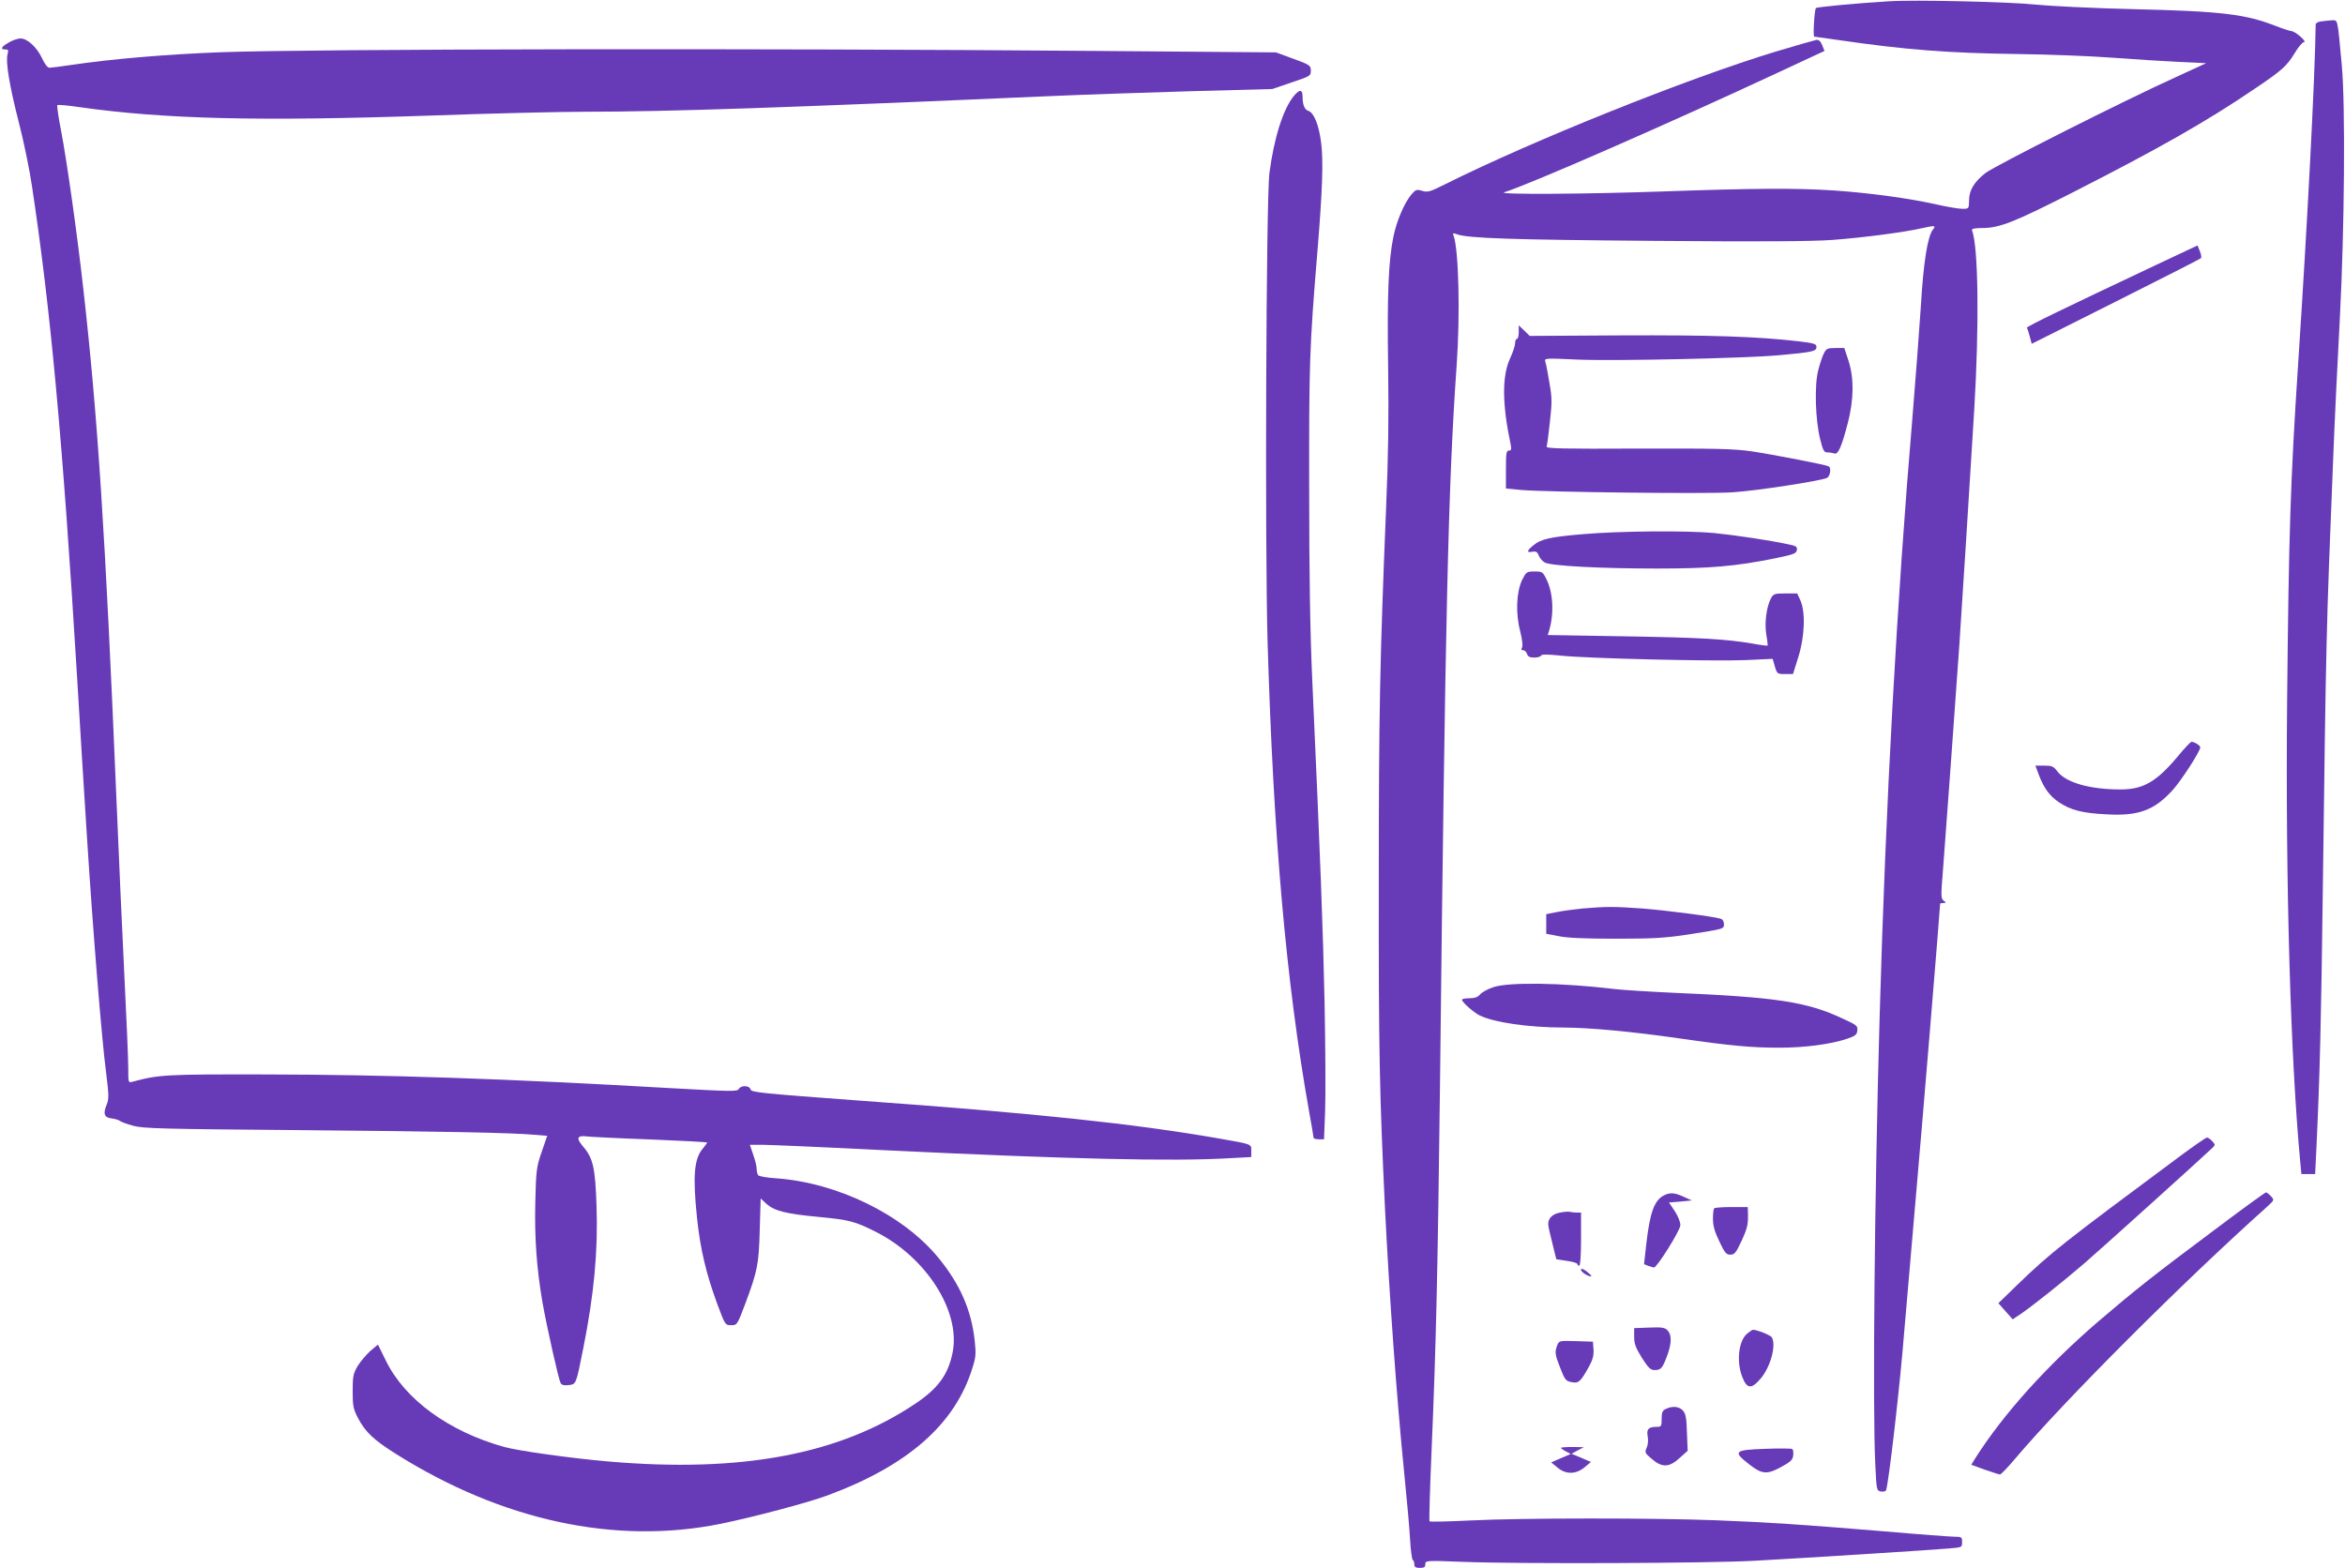 <?xml version="1.0" standalone="no"?>
<!DOCTYPE svg PUBLIC "-//W3C//DTD SVG 20010904//EN"
 "http://www.w3.org/TR/2001/REC-SVG-20010904/DTD/svg10.dtd">
<svg version="1.0" xmlns="http://www.w3.org/2000/svg"
 width="1280pt" height="856pt" viewBox="0 0 1280 856"
 preserveAspectRatio="xMidYMid meet">
<g transform="translate(0,856) scale(0.1,-0.1)"
fill="#673ab7" stroke="none">
<path d="M10310 8553 c-178 -11 -391 -31 -398 -37 -8 -9 -17 -156 -9 -156 3 0
67 -9 142 -20 349 -51 589 -70 968 -75 166 -2 399 -11 517 -20 118 -9 282 -19
364 -23 l148 -7 -163 -75 c-283 -128 -992 -486 -1042 -525 -62 -49 -89 -94
-89 -150 -1 -45 -1 -45 -37 -45 -20 0 -86 11 -146 25 -143 32 -362 62 -553 75
-207 14 -450 12 -927 -5 -426 -15 -916 -18 -875 -5 141 44 895 374 1502 657
l247 115 -13 32 c-9 22 -19 30 -32 28 -10 -2 -109 -30 -219 -63 -482 -146
-1334 -488 -1809 -726 -80 -40 -93 -44 -123 -35 -30 9 -35 8 -60 -21 -38 -46
-79 -142 -97 -228 -27 -132 -35 -318 -29 -711 4 -273 1 -494 -11 -768 -34
-832 -40 -1111 -40 -2055 -1 -921 4 -1145 34 -1775 24 -478 63 -1028 106
-1455 14 -137 28 -296 31 -353 3 -56 10 -105 14 -108 5 -3 9 -14 9 -25 0 -14
7 -19 30 -19 23 0 30 4 30 20 0 20 3 21 203 13 303 -12 1352 -8 1597 6 256 14
955 58 1058 67 72 6 72 6 72 35 0 27 -3 29 -39 29 -21 0 -197 13 -392 30 -461
38 -612 48 -914 60 -332 13 -1062 13 -1337 -1 -121 -6 -222 -8 -225 -5 -3 2 2
175 11 383 25 580 34 997 46 1993 29 2583 45 3288 91 3935 20 282 11 635 -17
709 -5 14 -3 15 19 7 57 -22 303 -30 1077 -36 565 -5 863 -3 970 5 165 12 396
42 495 65 65 15 74 13 56 -8 -29 -36 -52 -177 -66 -417 -9 -135 -29 -402 -45
-595 -86 -1014 -147 -2121 -180 -3280 -28 -965 -39 -2139 -24 -2448 7 -144 7
-145 31 -150 14 -2 26 1 28 7 15 44 77 580 100 876 9 107 36 420 60 696 34
383 135 1604 135 1630 0 2 8 4 18 4 15 1 16 2 1 13 -15 11 -15 27 -3 172 12
155 58 783 89 1225 16 237 55 853 81 1280 28 463 23 893 -12 983 -3 8 14 12
58 12 94 1 172 32 487 192 473 241 734 389 996 567 153 103 177 125 221 197
19 32 42 59 50 59 9 0 0 13 -19 30 -19 17 -41 30 -48 30 -8 0 -48 13 -89 29
-164 64 -298 80 -775 91 -214 5 -455 17 -535 25 -140 15 -660 27 -800 18z"/>
<path d="M12668 8443 c-16 -2 -28 -10 -28 -16 -4 -293 -45 -1080 -96 -1857
-42 -636 -51 -928 -60 -1845 -9 -979 18 -1939 72 -2512 l6 -63 37 0 38 0 7
143 c19 402 26 701 35 1417 18 1386 18 1392 56 2335 8 209 25 560 37 780 25
474 31 1167 10 1385 -24 257 -20 240 -56 239 -17 -1 -43 -4 -58 -6z"/>
<path d="M48 8328 c-42 -24 -48 -38 -19 -38 17 0 18 -4 12 -27 -11 -41 11
-174 63 -376 25 -98 57 -251 70 -340 102 -674 168 -1387 246 -2672 24 -401 31
-511 55 -890 32 -503 80 -1097 104 -1280 15 -121 16 -144 4 -174 -22 -51 -14
-73 26 -77 19 -3 39 -8 46 -14 6 -5 38 -17 71 -26 52 -15 155 -18 904 -24 805
-7 1161 -14 1296 -26 l61 -5 -30 -87 c-28 -82 -31 -98 -35 -271 -5 -197 7
-365 39 -551 23 -131 87 -417 99 -441 6 -11 19 -14 44 -11 41 5 40 1 80 202
59 297 81 532 72 781 -7 203 -19 256 -72 318 -42 49 -35 64 26 56 19 -2 173
-10 343 -16 169 -7 307 -14 307 -17 0 -2 -11 -17 -24 -33 -48 -56 -55 -153
-31 -382 18 -169 50 -302 109 -463 44 -118 44 -119 77 -119 32 0 33 1 75 112
69 184 76 220 81 409 l5 171 31 -29 c44 -39 105 -55 287 -72 167 -16 196 -24
310 -81 276 -139 464 -434 420 -658 -24 -121 -78 -196 -203 -280 -414 -278
-949 -379 -1677 -316 -198 17 -492 58 -567 79 -303 84 -544 260 -647 472 l-43
87 -42 -35 c-22 -20 -53 -57 -69 -82 -24 -42 -27 -57 -27 -137 0 -79 3 -97 28
-145 40 -77 86 -121 207 -197 581 -366 1201 -499 1775 -382 181 37 478 116
580 154 441 163 699 390 793 697 19 59 20 77 12 152 -19 167 -81 306 -197 448
-193 236 -551 411 -887 435 -50 3 -94 11 -98 17 -4 6 -8 22 -8 36 0 14 -9 49
-19 77 l-18 53 66 0 c36 0 340 -13 676 -30 993 -48 1569 -62 1883 -43 l112 6
0 33 c0 39 8 36 -180 69 -460 80 -995 137 -1957 206 -538 40 -592 45 -596 61
-6 23 -53 24 -65 2 -8 -14 -43 -13 -368 5 -903 52 -1555 74 -2219 75 -542 1
-578 -1 -722 -40 -23 -6 -23 -5 -23 76 0 46 -9 261 -20 479 -11 218 -31 668
-45 1001 -60 1432 -101 2073 -181 2780 -34 302 -88 684 -120 853 -15 76 -24
140 -21 143 3 3 54 -1 114 -10 470 -67 988 -79 1921 -47 332 12 717 21 855 21
438 0 1089 22 2522 85 182 8 530 20 775 27 l445 12 105 36 c102 34 105 36 105
64 0 28 -4 32 -95 65 l-95 35 -990 8 c-1816 15 -4264 11 -4765 -7 -294 -11
-596 -36 -824 -70 -55 -8 -107 -15 -116 -15 -10 0 -26 20 -40 51 -29 62 -81
109 -118 109 -15 0 -44 -10 -64 -22z"/>
<path d="M7064 8038 c-59 -70 -110 -230 -135 -423 -18 -139 -25 -2040 -10
-2560 32 -1070 101 -1853 226 -2560 14 -76 25 -143 25 -147 0 -4 13 -8 28 -8
l29 0 6 151 c3 83 2 352 -3 598 -9 411 -21 737 -67 1756 -12 265 -17 582 -17
1050 -1 681 2 770 44 1280 29 349 34 507 21 609 -13 96 -39 161 -70 171 -20 6
-31 33 -31 77 0 40 -15 42 -46 6z"/>
<path d="M11755 7107 c-485 -229 -694 -330 -691 -336 2 -3 9 -25 15 -47 l11
-41 458 230 c251 126 461 233 465 237 5 4 2 21 -5 38 l-13 32 -240 -113z"/>
<path d="M8290 6747 c0 -20 -4 -37 -10 -37 -5 0 -10 -11 -10 -24 0 -13 -12
-50 -27 -82 -45 -97 -44 -251 3 -471 5 -27 3 -33 -10 -33 -14 0 -16 -15 -16
-104 l0 -103 83 -8 c137 -12 1013 -22 1151 -13 132 8 487 63 519 79 17 10 24
54 9 63 -13 8 -301 64 -422 82 -98 14 -190 16 -619 15 -412 -2 -503 0 -499 11
3 7 11 68 18 135 12 106 12 133 -3 215 -8 51 -18 102 -22 113 -6 20 -3 20 172
12 196 -9 931 7 1108 24 177 16 200 21 200 44 0 18 -11 21 -100 32 -230 26
-475 34 -962 32 l-503 -3 -30 29 -30 29 0 -37z"/>
<path d="M9956 6632 c-8 -15 -22 -57 -31 -92 -22 -82 -16 -272 10 -377 16 -64
21 -73 41 -73 12 0 29 -3 38 -6 19 -7 39 39 72 166 33 128 35 244 4 340 l-23
70 -48 0 c-43 0 -50 -3 -63 -28z"/>
<path d="M8645 5644 c-183 -15 -235 -27 -276 -62 -36 -29 -37 -41 -4 -34 19 3
27 -1 34 -21 6 -14 20 -31 33 -38 34 -19 309 -33 613 -33 287 0 430 12 650 57
96 20 110 25 113 44 3 18 -4 23 -50 32 -97 21 -291 50 -403 61 -148 14 -514
11 -710 -6z"/>
<path d="M8308 5393 c-31 -66 -36 -182 -10 -280 11 -45 15 -78 10 -88 -6 -10
-5 -15 6 -15 8 0 18 -9 21 -20 5 -15 15 -20 40 -20 18 0 35 5 37 11 2 7 32 7
103 0 144 -16 833 -32 1010 -25 l151 7 12 -42 c12 -40 14 -41 56 -41 l43 0 29
93 c35 111 40 246 11 310 l-17 37 -65 0 c-60 0 -65 -2 -79 -28 -24 -47 -35
-131 -25 -196 6 -32 9 -60 7 -61 -2 -1 -38 3 -80 11 -145 25 -284 33 -701 40
l-419 7 7 21 c29 97 23 211 -15 286 -19 38 -23 40 -64 40 -43 0 -45 -2 -68
-47z"/>
<path d="M11886 4429 c-115 -137 -187 -179 -311 -179 -171 0 -301 38 -347 101
-19 25 -28 29 -70 29 l-48 0 19 -51 c28 -73 59 -115 111 -150 63 -42 128 -59
260 -65 172 -10 259 22 359 132 47 52 151 212 151 234 0 10 -32 30 -48 30 -5
0 -39 -36 -76 -81z"/>
<path d="M8638 3600 c-47 -5 -111 -13 -142 -20 l-56 -11 0 -54 0 -53 68 -13
c46 -10 144 -14 312 -14 205 0 270 4 395 23 198 31 195 30 195 57 0 14 -7 26
-17 29 -44 13 -301 46 -428 56 -154 11 -198 11 -327 0z"/>
<path d="M8150 3170 c-30 -10 -62 -28 -71 -39 -12 -15 -29 -21 -58 -21 -23 0
-41 -4 -41 -8 0 -13 62 -68 95 -85 78 -39 268 -67 464 -67 142 -1 370 -22 626
-59 286 -41 395 -51 549 -51 138 0 280 19 369 49 44 15 53 22 55 45 3 25 -3
30 -80 65 -196 92 -361 117 -928 141 -129 6 -271 15 -315 20 -290 35 -581 39
-665 10z"/>
<path d="M11905 2252 c-644 -478 -712 -531 -894 -707 l-103 -100 39 -44 39
-44 48 32 c65 45 231 177 347 277 80 69 628 563 693 625 19 18 19 19 1 39 -10
11 -23 20 -29 19 -6 0 -69 -44 -141 -97z"/>
<path d="M9083 2034 c-53 -27 -77 -92 -97 -267 l-12 -109 23 -9 c14 -5 27 -9
31 -9 17 0 143 202 144 230 1 17 -12 49 -30 77 l-32 48 63 5 62 6 -36 16 c-56
27 -82 29 -116 12z"/>
<path d="M12078 1838 c-319 -238 -424 -321 -618 -487 -285 -244 -527 -513
-681 -757 l-19 -31 74 -27 c41 -14 78 -26 83 -26 5 0 43 39 84 88 270 318 908
957 1374 1374 39 36 40 36 21 57 -11 12 -23 21 -27 21 -5 0 -136 -95 -291
-212z"/>
<path d="M9357 1963 c-4 -3 -7 -29 -7 -57 0 -38 9 -70 35 -124 29 -62 38 -72
60 -72 22 0 31 10 60 73 33 71 38 92 36 155 l-1 32 -88 0 c-49 0 -92 -3 -95
-7z"/>
<path d="M8516 1940 c-43 -8 -66 -32 -65 -64 0 -12 11 -59 23 -106 l21 -85 58
-9 c31 -4 57 -12 57 -17 0 -5 5 -9 10 -9 6 0 10 55 10 145 l0 145 -24 0 c-13
0 -30 2 -38 4 -7 2 -31 0 -52 -4z"/>
<path d="M8630 1627 c0 -13 48 -42 56 -34 2 2 -10 13 -26 26 -21 15 -30 18
-30 8z"/>
<path d="M9003 1312 l-83 -3 0 -47 c0 -39 8 -60 42 -115 34 -54 48 -67 68 -67
36 0 43 8 68 73 27 71 28 118 5 143 -15 16 -31 19 -100 16z"/>
<path d="M9538 1280 c-47 -37 -61 -150 -29 -235 26 -68 50 -71 99 -14 56 63
89 186 63 228 -8 12 -78 40 -102 41 -4 0 -18 -9 -31 -20z"/>
<path d="M8500 1215 c-14 -38 -13 -48 17 -125 25 -64 30 -70 62 -76 38 -8 49
3 96 88 19 35 25 59 23 90 l-3 43 -93 3 c-91 3 -92 2 -102 -23z"/>
<path d="M9093 868 c-19 -9 -23 -19 -23 -55 0 -40 -2 -43 -27 -43 -45 0 -57
-13 -49 -53 4 -21 1 -46 -6 -62 -11 -25 -9 -29 28 -60 56 -49 96 -47 152 5
l44 39 -4 100 c-2 80 -7 103 -22 120 -21 23 -57 26 -93 9z"/>
<path d="M8520 655 c0 -2 12 -11 27 -19 l27 -14 -54 -23 -53 -23 34 -28 c46
-39 101 -38 148 1 l35 29 -53 23 -53 22 33 18 34 18 -62 1 c-35 0 -63 -2 -63
-5z"/>
<path d="M9635 650 c-169 -6 -178 -14 -88 -84 71 -56 99 -58 179 -13 48 26 60
38 62 61 2 16 0 31 -5 35 -4 3 -71 4 -148 1z"/>
</g>
</svg>
